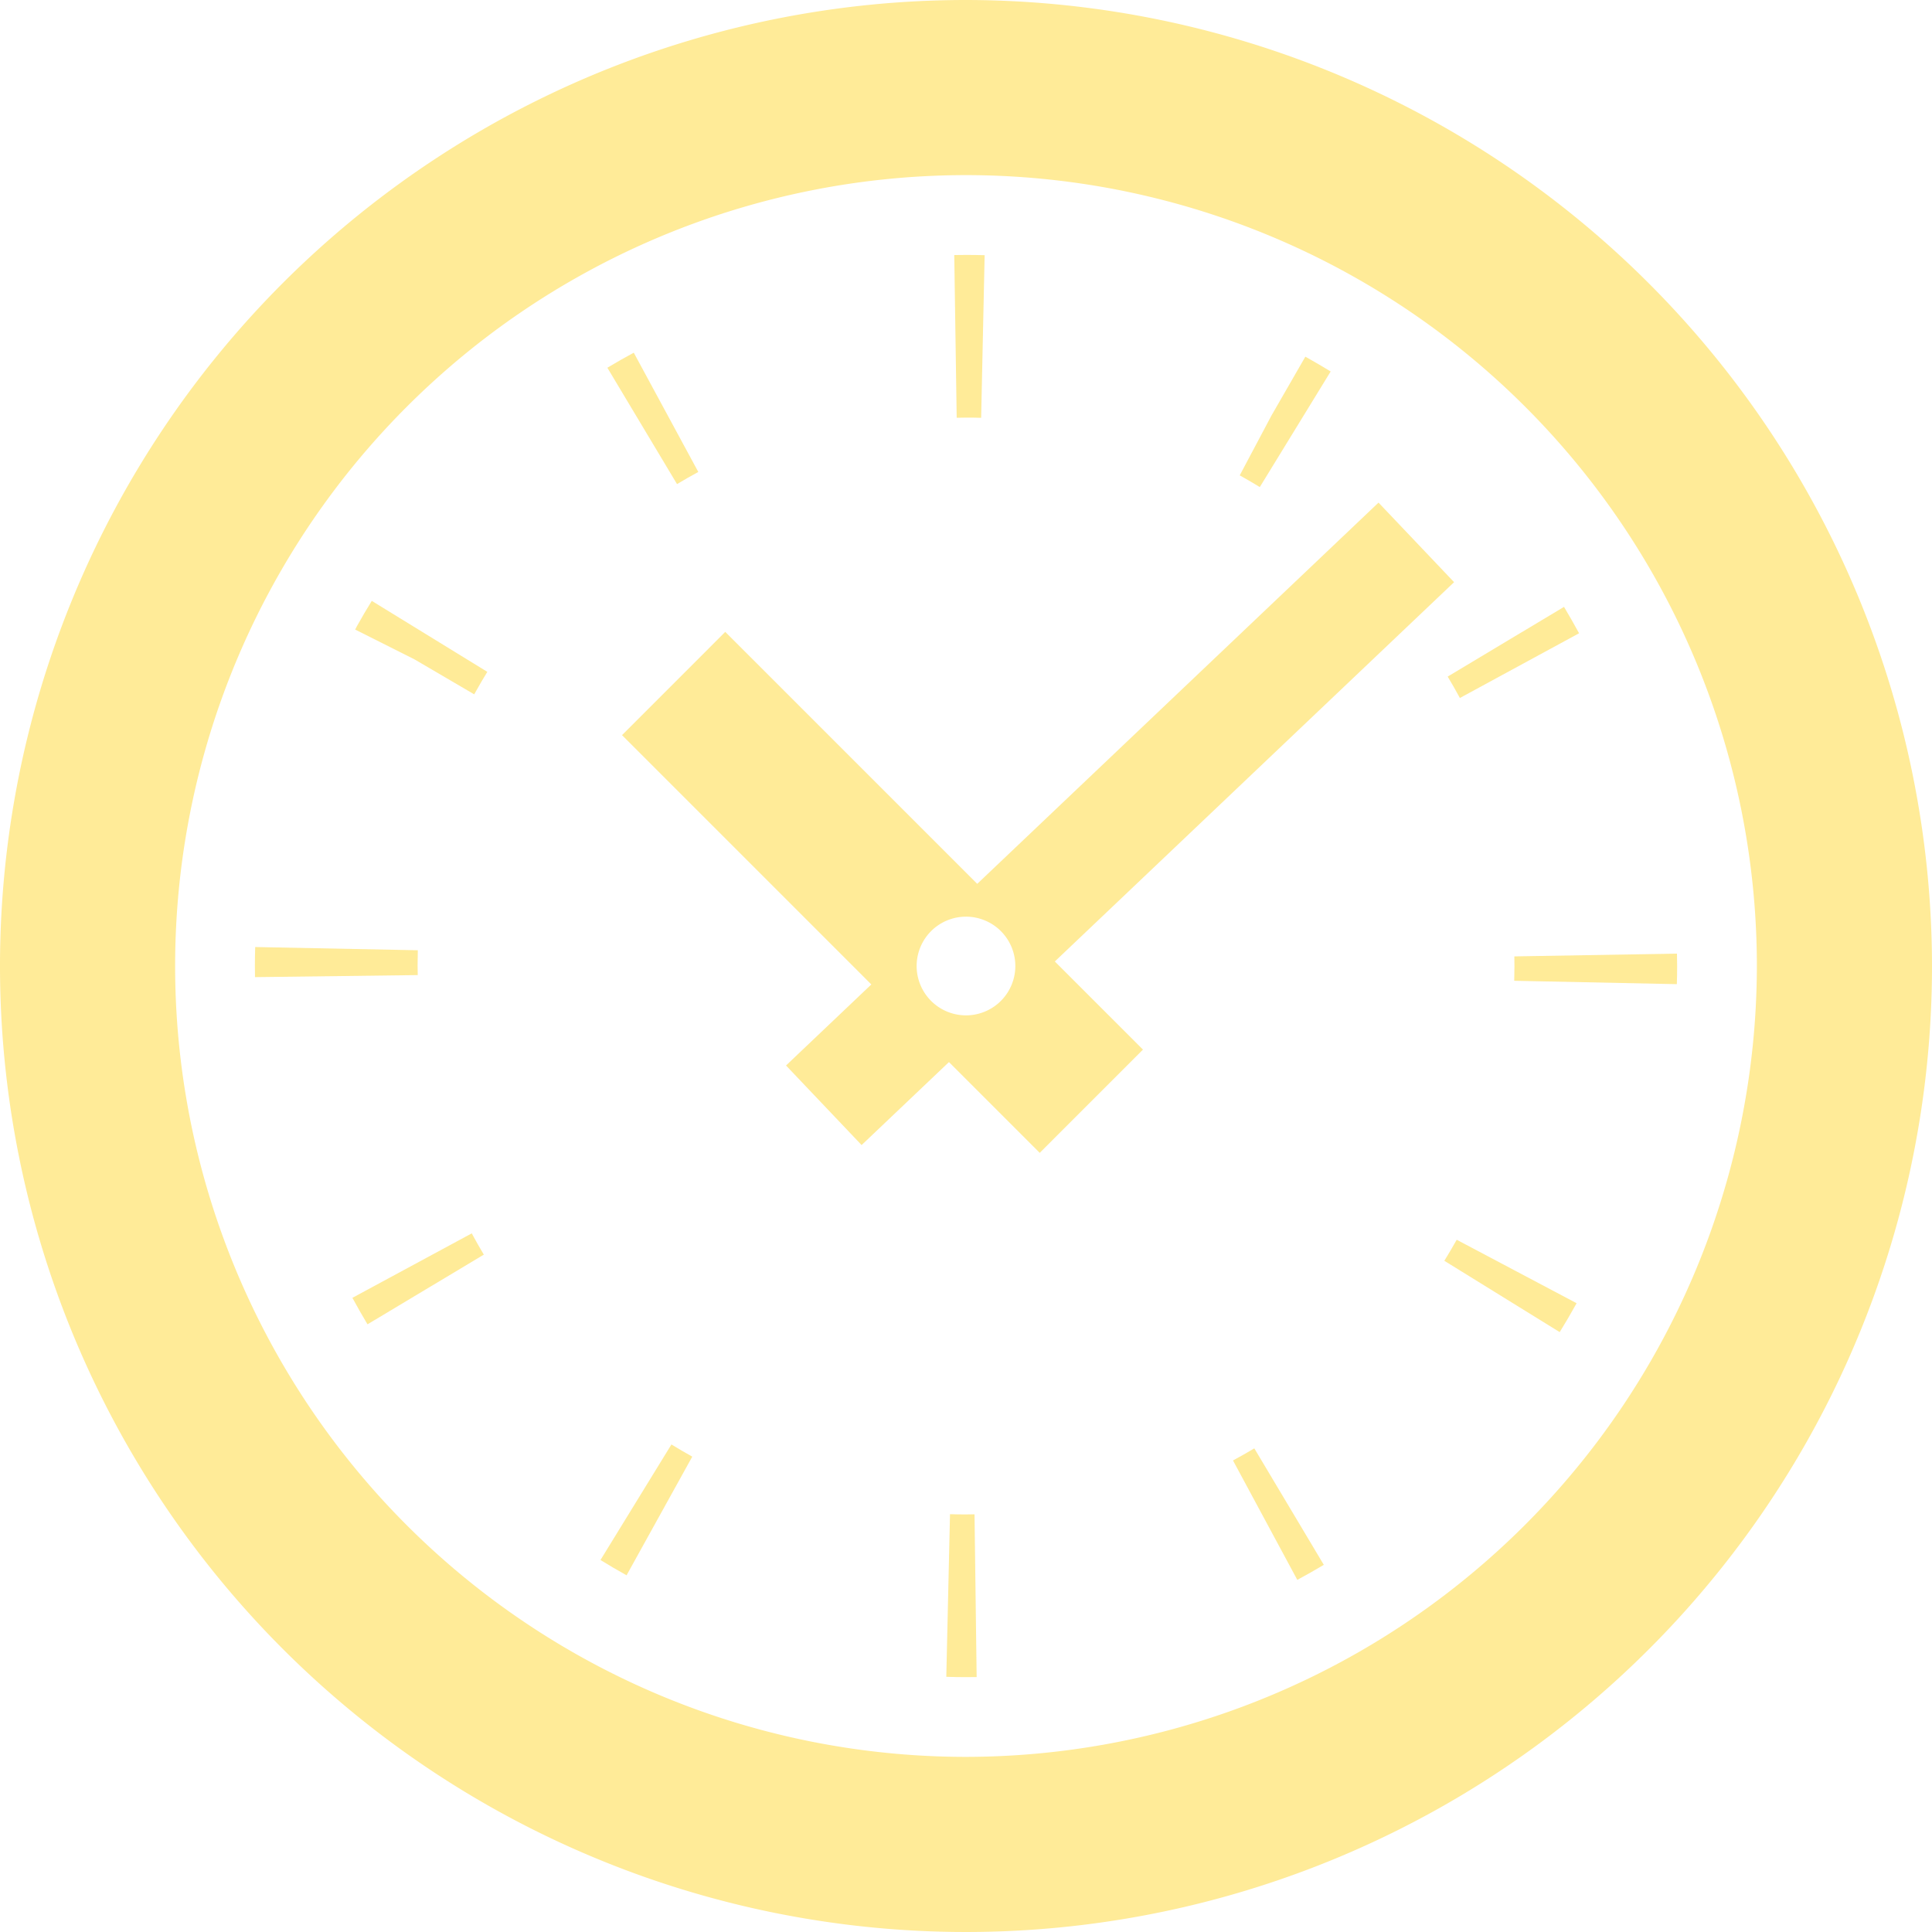 <svg xmlns="http://www.w3.org/2000/svg" width="139" height="139" viewBox="0 0 139 139"><g opacity="0.55"><path d="M94.242,161.07l-.122.234,4.265,2.143,4.3,2.518.149-.263q.386-.69.795-1.355l-8.313-5.106Q94.759,160.139,94.242,161.07Z" transform="translate(-68.568 -116.01)" fill="#ffda44"/><path d="M79.249,252.293c0-.364.007-.729.016-1.092l-11.7-.232q-.021.663-.021,1.325l.007.841,11.709-.147Z" transform="translate(-49.205 -182.834)" fill="#ffda44"/><path d="M93.391,331.492q.52.962,1.086,1.907l8.369-5.014q-.452-.755-.869-1.53Z" transform="translate(-68.037 -238.119)" fill="#ffda44"/><path d="M384.529,167.385l8.575-4.657q-.523-.959-1.083-1.9l-8.37,5.016Q384.11,166.608,384.529,167.385Z" transform="translate(-279.496 -117.167)" fill="#ffda44"/><path d="M253.77,79.25c.351,0,.7,0,1.05.015l.251-11.7c-.432-.013-.867-.02-1.3-.02l-.886.009.175,11.707Z" transform="translate(-184.23 -49.205)" fill="#ffda44"/><path d="M167.489,102.047l-4.643-8.58q-.963.519-1.9,1.082l5.012,8.372Q166.713,102.468,167.489,102.047Z" transform="translate(-117.249 -68.092)" fill="#ffda44"/><path d="M335.086,95.588c-.587-.359-1.185-.709-1.822-1.064l-2.434,4.228-2.287,4.311c.49.271.97.554,1.443.843Z" transform="translate(-239.349 -68.862)" fill="#ffda44"/><path d="M326.754,384.7l4.627,8.591q.966-.519,1.907-1.082l-5-8.379Q327.53,384.284,326.754,384.7Z" transform="translate(-238.045 -279.626)" fill="#ffda44"/><path d="M382.762,330.062l8.3,5.132c.385-.622.755-1.252,1.062-1.806l.154-.274-8.625-4.565Q383.221,329.317,382.762,330.062Z" transform="translate(-278.848 -239.353)" fill="#ffda44"/><path d="M159.133,391.117c.606.374,1.223.736,1.877,1.1l4.727-8.537c-.507-.282-1.006-.576-1.5-.876Z" transform="translate(-115.931 -278.88)" fill="#ffda44"/><path d="M412.986,252.718l-11.7.2.007.734c0,.339-.007.679-.016,1.02l11.7.243q.021-.634.021-1.263Z" transform="translate(-292.334 -184.109)" fill="#ffda44"/><path d="M252.156,401.292q-.554,0-1.111-.018l-.267,11.7c.459.017.92.024,1.378.024l.806-.006-.153-11.709Z" transform="translate(-182.696 -292.334)" fill="#ffda44"/><path d="M69.5,0A69.5,69.5,0,1,0,139,69.5,69.579,69.579,0,0,0,69.5,0Zm0,126.4a56.9,56.9,0,1,1,56.9-56.9A56.967,56.967,0,0,1,69.5,126.4Z" fill="#ffda44"/><path d="M224.707,138.924,219.27,133.2,190.4,160.628,172.271,142.5l-7.428,7.429,17.937,17.938-6.138,5.83,5.438,5.725,6.284-5.97,6.531,6.531,7.428-7.429-6.341-6.341ZM189.591,170.09a3.55,3.55,0,1,1,3.549-3.551A3.551,3.551,0,0,1,189.591,170.09Z" transform="translate(-120.091 -97.039)" fill="#ffda44"/></g></svg>